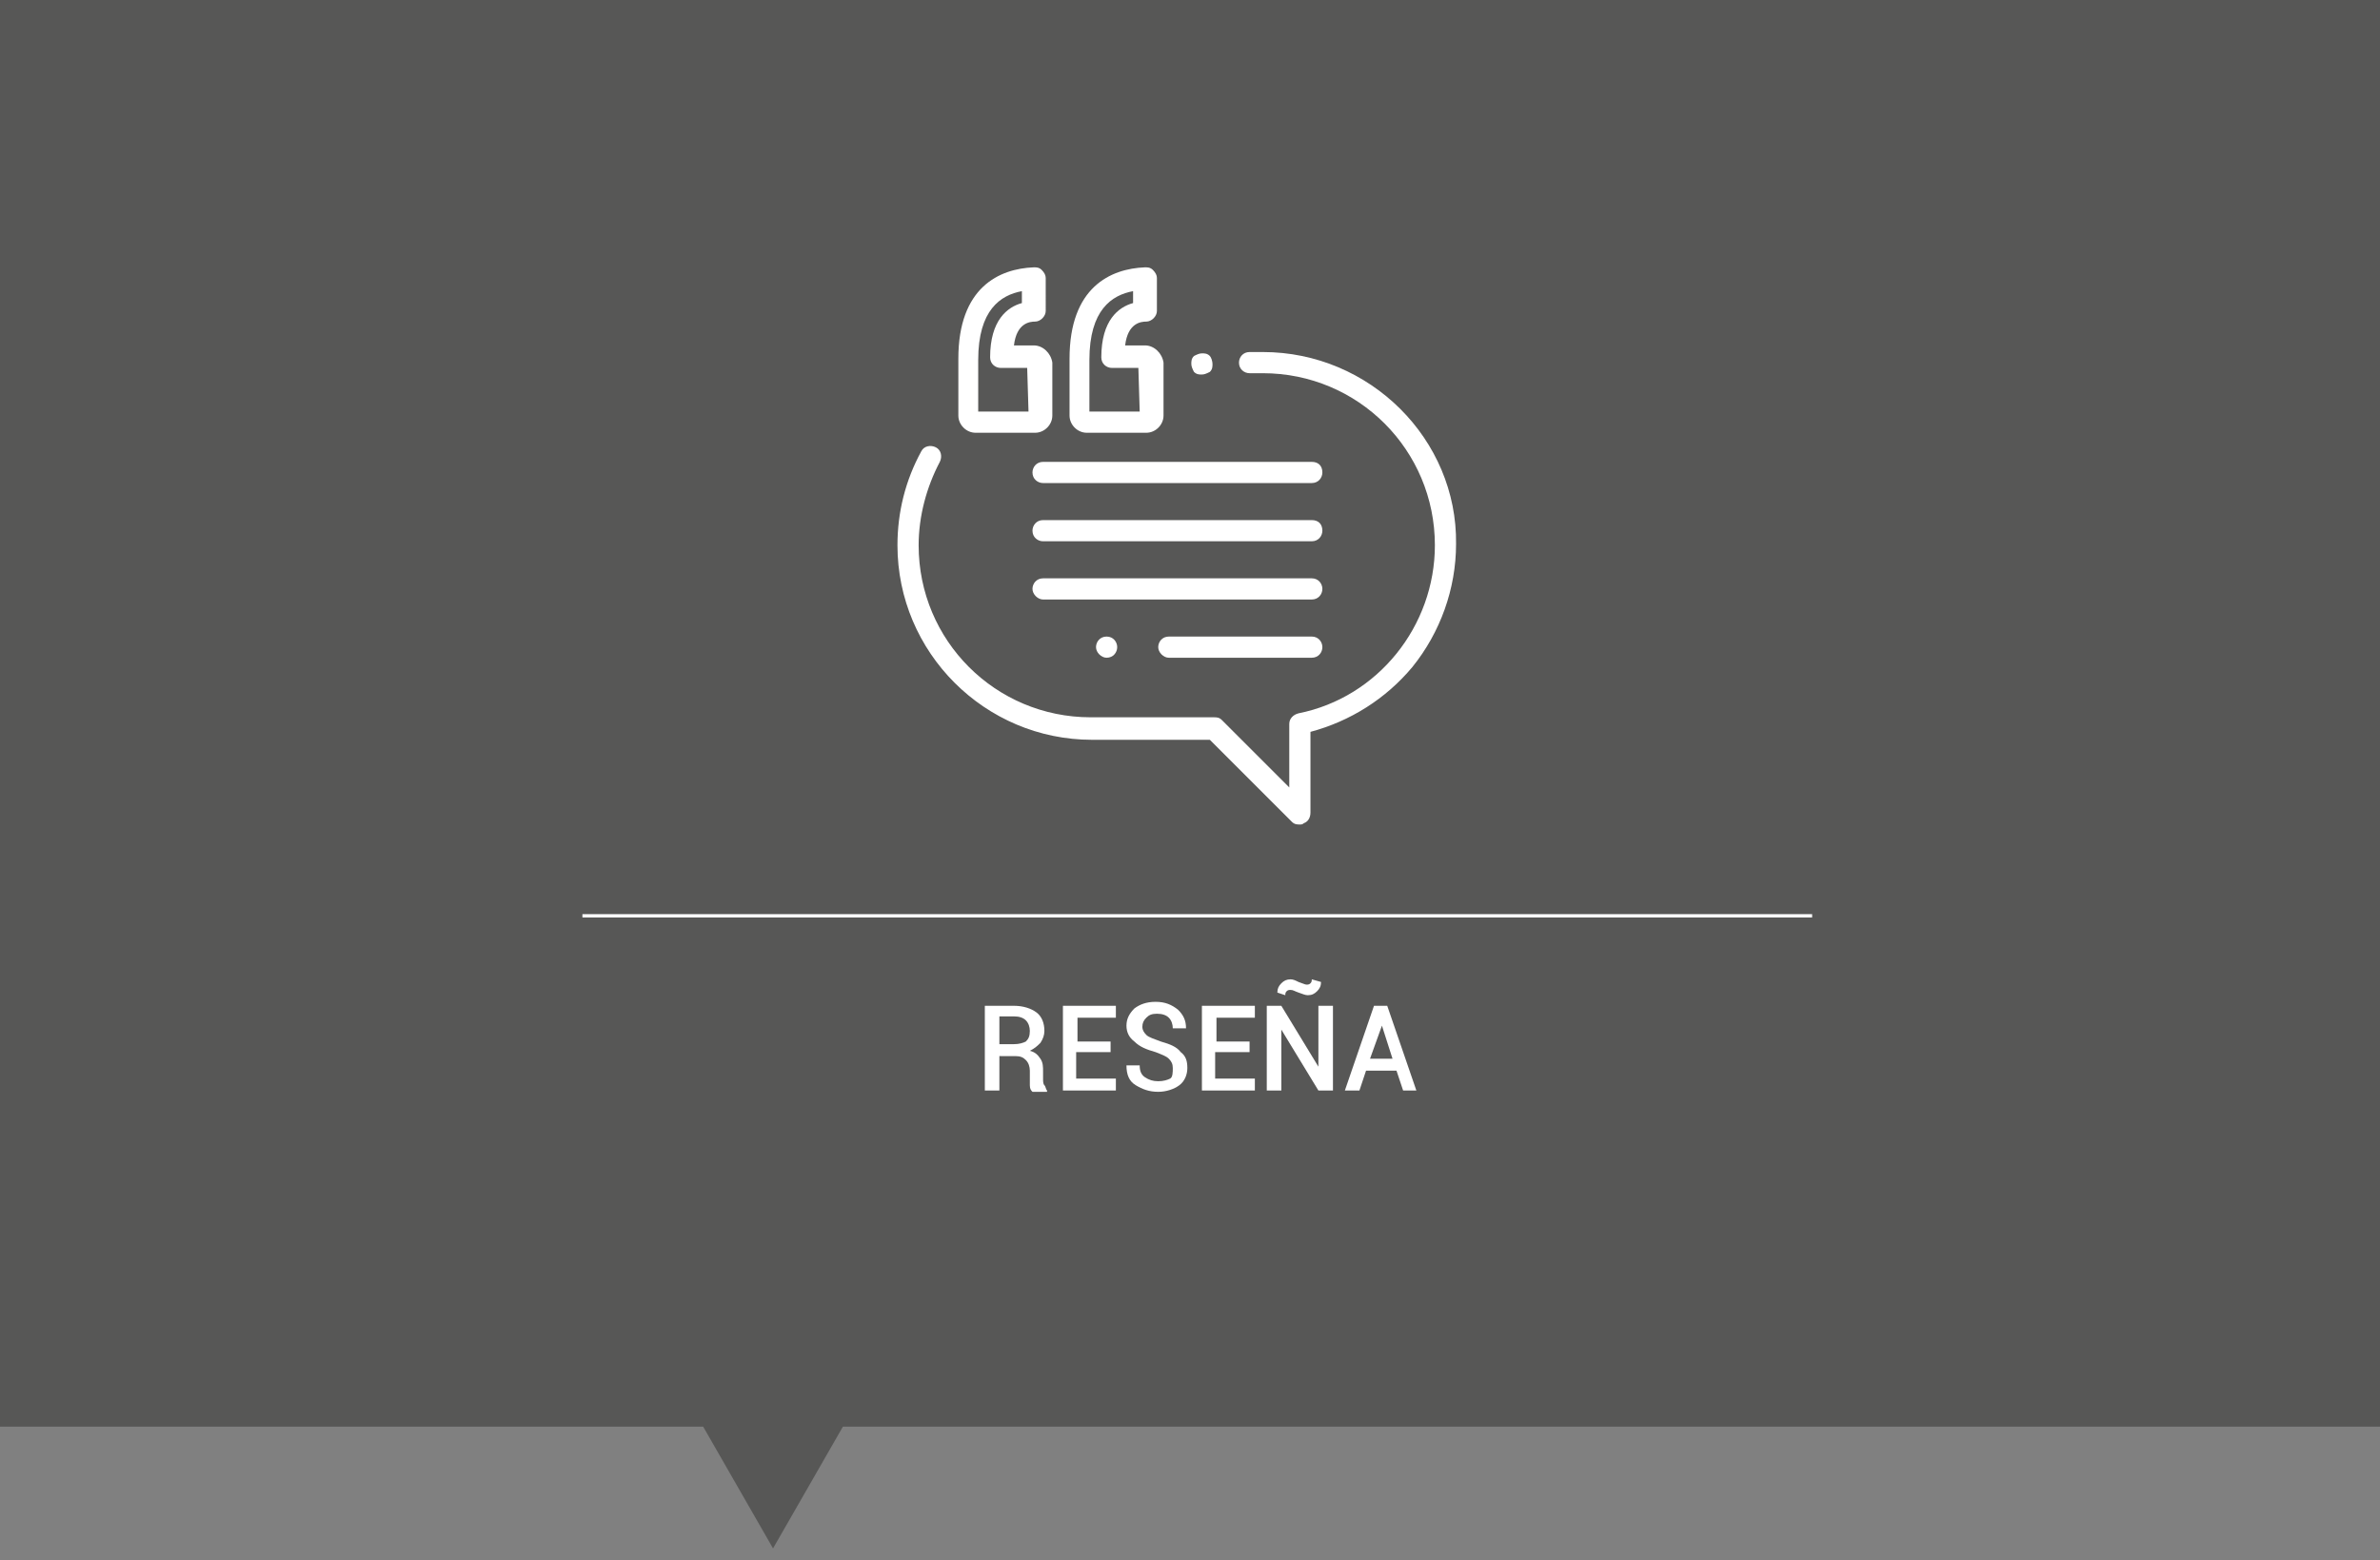 <?xml version="1.0" encoding="utf-8"?>
<!-- Generator: Adobe Illustrator 22.1.0, SVG Export Plug-In . SVG Version: 6.00 Build 0)  -->
<svg version="1.1" id="Capa_1" xmlns="http://www.w3.org/2000/svg" xmlns:xlink="http://www.w3.org/1999/xlink" x="0px" y="0px"
	 viewBox="0 0 179.8 117.9" style="enable-background:new 0 0 179.8 117.9;" xml:space="preserve">
<rect x="0" y="0" width="179.8" height="117.9" fill="#808080" stroke="none"/>
<style type="text/css">
	.st0{fill:#575756;}
	.st1{fill:none;}
	.st2{enable-background:new    ;}
	.st3{fill:#FFFFFF;}
	.st4{fill:none;stroke:#FFFFFF;stroke-width:0.25;stroke-miterlimit:10;}
</style>
<rect x="-1.8" y="-1.9" class="st0" width="182.2" height="109.7"/>
<rect x="55.3" y="75.5" class="st1" width="70.4" height="21.3"/>
<g class="st2">
	<path class="st3" d="M75.5,79.7v2.7h-1.1V76h2.2c0.7,0,1.3,0.2,1.7,0.5c0.4,0.3,0.6,0.8,0.6,1.4c0,0.3-0.1,0.6-0.3,0.9
		c-0.2,0.2-0.4,0.4-0.8,0.6c0.4,0.1,0.6,0.3,0.8,0.6c0.2,0.3,0.2,0.6,0.2,1v0.5c0,0.2,0,0.4,0.1,0.5s0.1,0.3,0.2,0.4v0.1h-1.1
		c-0.1-0.1-0.2-0.2-0.2-0.5c0-0.2,0-0.4,0-0.6v-0.5c0-0.3-0.1-0.6-0.3-0.8c-0.2-0.2-0.4-0.3-0.8-0.3H75.5z M75.5,78.9h1.1
		c0.4,0,0.7-0.1,0.9-0.2c0.2-0.2,0.3-0.4,0.3-0.8c0-0.3-0.1-0.6-0.3-0.8c-0.2-0.2-0.5-0.3-0.9-0.3h-1.1V78.9z"/>
	<path class="st3" d="M83.8,79.5h-2.5v2h3v0.9h-4V76h4v0.9h-2.9v1.8h2.5V79.5z"/>
	<path class="st3" d="M88.6,80.7c0-0.3-0.1-0.5-0.3-0.7c-0.2-0.2-0.5-0.3-1-0.5c-0.7-0.2-1.2-0.4-1.6-0.8c-0.4-0.3-0.6-0.7-0.6-1.2
		c0-0.5,0.2-0.9,0.6-1.3c0.4-0.3,0.9-0.5,1.6-0.5c0.7,0,1.2,0.2,1.7,0.6c0.4,0.4,0.6,0.8,0.6,1.4l0,0h-1c0-0.3-0.1-0.6-0.3-0.8
		c-0.2-0.2-0.5-0.3-0.9-0.3c-0.4,0-0.6,0.1-0.8,0.3c-0.2,0.2-0.3,0.4-0.3,0.7c0,0.2,0.1,0.4,0.3,0.6s0.6,0.3,1.1,0.5
		c0.7,0.2,1.2,0.4,1.5,0.8c0.4,0.3,0.5,0.7,0.5,1.2c0,0.5-0.2,1-0.6,1.3c-0.4,0.3-1,0.5-1.6,0.5c-0.7,0-1.2-0.2-1.7-0.5
		c-0.5-0.3-0.7-0.8-0.7-1.5l0,0h1c0,0.4,0.1,0.7,0.4,0.9s0.6,0.3,1,0.3c0.4,0,0.7-0.1,0.9-0.2S88.6,81,88.6,80.7z"/>
	<path class="st3" d="M94.3,79.5h-2.5v2h3v0.9h-4V76h4v0.9h-2.9v1.8h2.5V79.5z"/>
	<path class="st3" d="M100.7,82.4h-1.1l-2.8-4.6l0,0v4.6h-1.1V76h1.1l2.8,4.6l0,0V76h1.1V82.4z M99.8,74.2c0,0.3-0.1,0.5-0.3,0.7
		c-0.2,0.2-0.4,0.3-0.7,0.3c-0.2,0-0.4-0.1-0.7-0.2s-0.4-0.2-0.6-0.2c-0.1,0-0.2,0-0.3,0.1c-0.1,0.1-0.1,0.2-0.1,0.3l-0.6-0.2
		c0-0.3,0.1-0.5,0.3-0.7c0.2-0.2,0.4-0.3,0.7-0.3c0.2,0,0.4,0.1,0.6,0.2c0.3,0.1,0.5,0.2,0.6,0.2c0.1,0,0.2,0,0.3-0.1
		c0.1-0.1,0.1-0.2,0.1-0.3L99.8,74.2z"/>
	<path class="st3" d="M105.5,80.9h-2.3l-0.5,1.5h-1.1l2.2-6.4h1l2.2,6.4H106L105.5,80.9z M103.5,80h1.7l-0.8-2.5h0L103.5,80z"/>
</g>
<line class="st4" x1="44" y1="69.2" x2="136.9" y2="69.2"/>
<g>
	<g>
		<g>
			<path class="st3" d="M78.1,26.1h-1.5c0.2-1.7,1.2-1.8,1.6-1.8s0.8-0.4,0.8-0.8V21c0-0.2-0.1-0.4-0.3-0.6
				c-0.2-0.2-0.4-0.2-0.6-0.2c-2.6,0.1-5.7,1.5-5.7,6.9v4.3c0,0.7,0.6,1.3,1.3,1.3h4.5c0.7,0,1.3-0.6,1.3-1.3v-4
				C79.4,26.7,78.8,26.1,78.1,26.1z M77.7,31.1h-3.8v-3.9c0-3.8,1.7-4.9,3.3-5.2v0.9c-1.1,0.3-2.4,1.3-2.4,4.1
				c0,0.5,0.4,0.8,0.8,0.8h2L77.7,31.1L77.7,31.1z"/>
		</g>
	</g>
	<g>
		<g>
			<path class="st3" d="M86.5,26.1H85c0.2-1.7,1.2-1.8,1.6-1.8s0.8-0.4,0.8-0.8V21c0-0.2-0.1-0.4-0.3-0.6c-0.2-0.2-0.4-0.2-0.6-0.2
				c-2.6,0.1-5.7,1.5-5.7,6.9v4.3c0,0.7,0.6,1.3,1.3,1.3h4.5c0.7,0,1.3-0.6,1.3-1.3v-4C87.8,26.7,87.2,26.1,86.5,26.1z M86.1,31.1
				h-3.8v-3.9c0-3.8,1.7-4.9,3.3-5.2v0.9c-1.1,0.3-2.4,1.3-2.4,4.1c0,0.5,0.4,0.8,0.8,0.8h2L86.1,31.1L86.1,31.1z"/>
		</g>
	</g>
	<g>
		<g>
			<path class="st3" d="M91.4,26.9c-0.2-0.2-0.4-0.2-0.6-0.2s-0.4,0.1-0.6,0.2C90,27.1,90,27.3,90,27.5s0.1,0.4,0.2,0.6
				c0.2,0.2,0.4,0.2,0.6,0.2s0.4-0.1,0.6-0.2c0.2-0.2,0.2-0.4,0.2-0.6S91.5,27,91.4,26.9z"/>
		</g>
	</g>
	<g>
		<g>
			<path class="st3" d="M95.4,26.6h-1c-0.5,0-0.8,0.4-0.8,0.8c0,0.5,0.4,0.8,0.8,0.8h1c7.2,0,13,5.8,13,13c0,6.1-4.3,11.5-10.3,12.7
				c-0.4,0.1-0.7,0.4-0.7,0.8v4.8l-5.1-5.1c-0.2-0.2-0.4-0.2-0.6-0.2h-9.3c-7.2,0-13-5.8-13-13c0-2.2,0.6-4.4,1.6-6.3
				c0.2-0.4,0.1-0.9-0.3-1.1c-0.4-0.2-0.9-0.1-1.1,0.3c-1.2,2.2-1.8,4.6-1.8,7.1c0,8.1,6.6,14.7,14.7,14.7h8.9l6.2,6.2
				c0.2,0.2,0.4,0.2,0.6,0.2c0.1,0,0.2,0,0.3-0.1c0.3-0.1,0.5-0.4,0.5-0.8v-6.1c3-0.8,5.7-2.5,7.7-4.9c2.1-2.6,3.3-5.9,3.3-9.3
				C110.1,33.2,103.5,26.6,95.4,26.6z"/>
		</g>
	</g>
	<g>
		<g>
			<path class="st3" d="M99.1,34.9H78.8c-0.5,0-0.8,0.4-0.8,0.8c0,0.5,0.4,0.8,0.8,0.8h20.3c0.5,0,0.8-0.4,0.8-0.8
				C99.9,35.2,99.6,34.9,99.1,34.9z"/>
		</g>
	</g>
	<g>
		<g>
			<path class="st3" d="M99.1,39.3H78.8c-0.5,0-0.8,0.4-0.8,0.8c0,0.5,0.4,0.8,0.8,0.8h20.3c0.5,0,0.8-0.4,0.8-0.8
				C99.9,39.6,99.6,39.3,99.1,39.3z"/>
		</g>
	</g>
	<g>
		<g>
			<path class="st3" d="M99.1,43.7H78.8c-0.5,0-0.8,0.4-0.8,0.8s0.4,0.8,0.8,0.8h20.3c0.5,0,0.8-0.4,0.8-0.8S99.6,43.7,99.1,43.7z"
				/>
		</g>
	</g>
	<g>
		<g>
			<path class="st3" d="M99.1,48.1H88.3c-0.5,0-0.8,0.4-0.8,0.8s0.4,0.8,0.8,0.8h10.8c0.5,0,0.8-0.4,0.8-0.8S99.6,48.1,99.1,48.1z"
				/>
		</g>
	</g>
	<g>
		<g>
			<path class="st3" d="M83.6,48.1L83.6,48.1c-0.5,0-0.8,0.4-0.8,0.8s0.4,0.8,0.8,0.8l0,0c0.5,0,0.8-0.4,0.8-0.8
				S84.1,48.1,83.6,48.1z"/>
		</g>
	</g>
</g>
<polygon class="st0" points="58.4,104.8 65.4,104.8 61.9,110.9 58.4,117 54.9,110.9 51.4,104.8 "/>
</svg>
